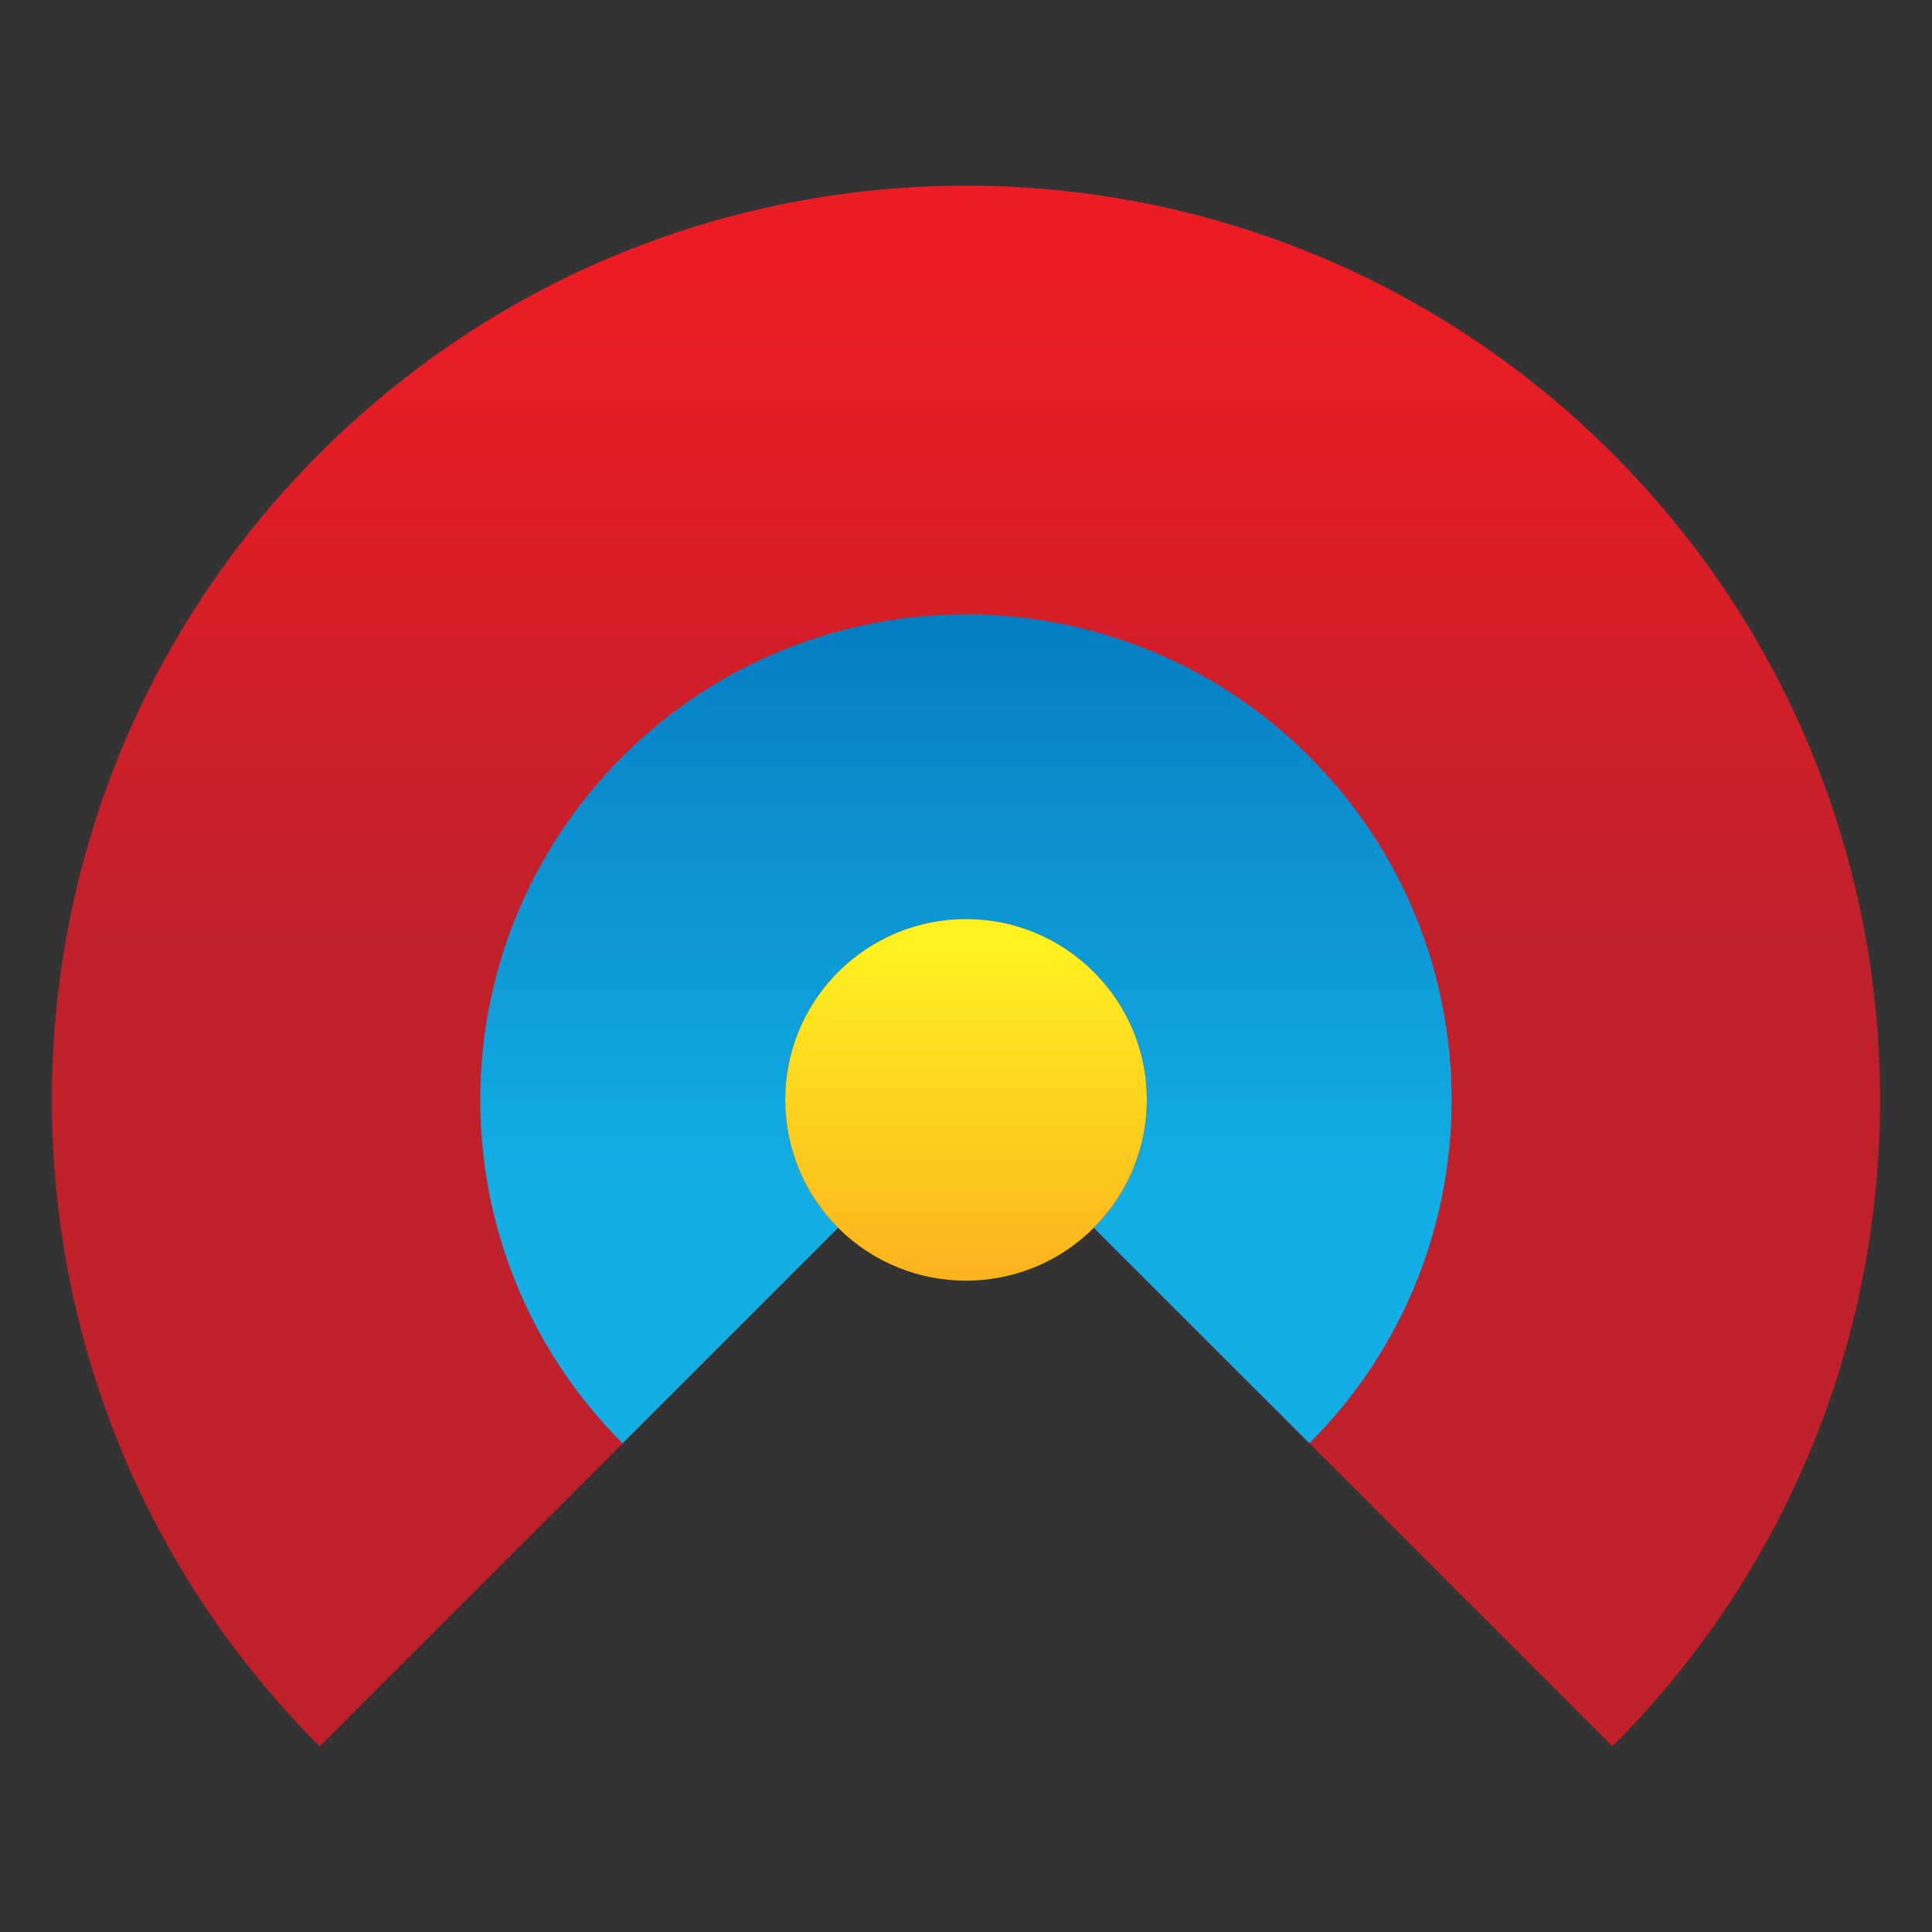 <svg xmlns="http://www.w3.org/2000/svg" data-name="Layer 1" viewBox="0 0 200 200"><rect x="0" y="0" width="200" height="200" fill="#333333" stroke="none"/><defs><linearGradient id="a" x1="100" x2="100" y1="28.4" y2="98.82" gradientUnits="userSpaceOnUse"><stop offset="0" stop-color="#ed1c24"/><stop offset="1" stop-color="#bf202a"/></linearGradient><linearGradient id="b" x1="100" x2="100" y1="56.86" y2="122.9" gradientUnits="userSpaceOnUse"><stop offset="0" stop-color="#0378bf"/><stop offset="1" stop-color="#13aee5"/></linearGradient><linearGradient id="c" x1="100.01" x2="100.01" y1="145.17" y2="98.27" gradientUnits="userSpaceOnUse"><stop offset="0" stop-color="#f99c1c"/><stop offset="1" stop-color="#fff01f"/></linearGradient></defs><path d="m166.92 180.78-31.37-31.37-22.32-22.3v-.02c7.32-7.32 7.32-19.15 0-26.45-7.3-7.32-19.15-7.32-26.47 0-7.3 7.3-7.3 19.15 0 26.47l-22.3 22.3-31.37 31.37c-36.96-36.96-36.96-96.88 0-133.84 36.96-36.96 96.87-36.96 133.83 0 36.94 36.96 36.94 96.87 0 133.83Z" style="fill:url(#a)"/><path d="m135.55 149.4-22.32-22.3v-.02c7.32-7.32 7.32-19.15 0-26.45-7.3-7.32-19.15-7.32-26.47 0-7.3 7.3-7.3 19.15 0 26.47l-22.3 22.3h-.02c-19.63-19.63-19.63-51.45 0-71.08 19.63-19.63 51.47-19.63 71.11 0 19.63 19.63 19.63 51.45 0 71.08Z" style="fill:url(#b)"/><path d="M113.23 127.08v.02c-7.3 7.3-19.15 7.3-26.47 0-7.3-7.32-7.3-19.17 0-26.47 7.32-7.32 19.17-7.32 26.47 0 7.32 7.3 7.32 19.13 0 26.45Z" style="fill:url(#c)"/></svg>